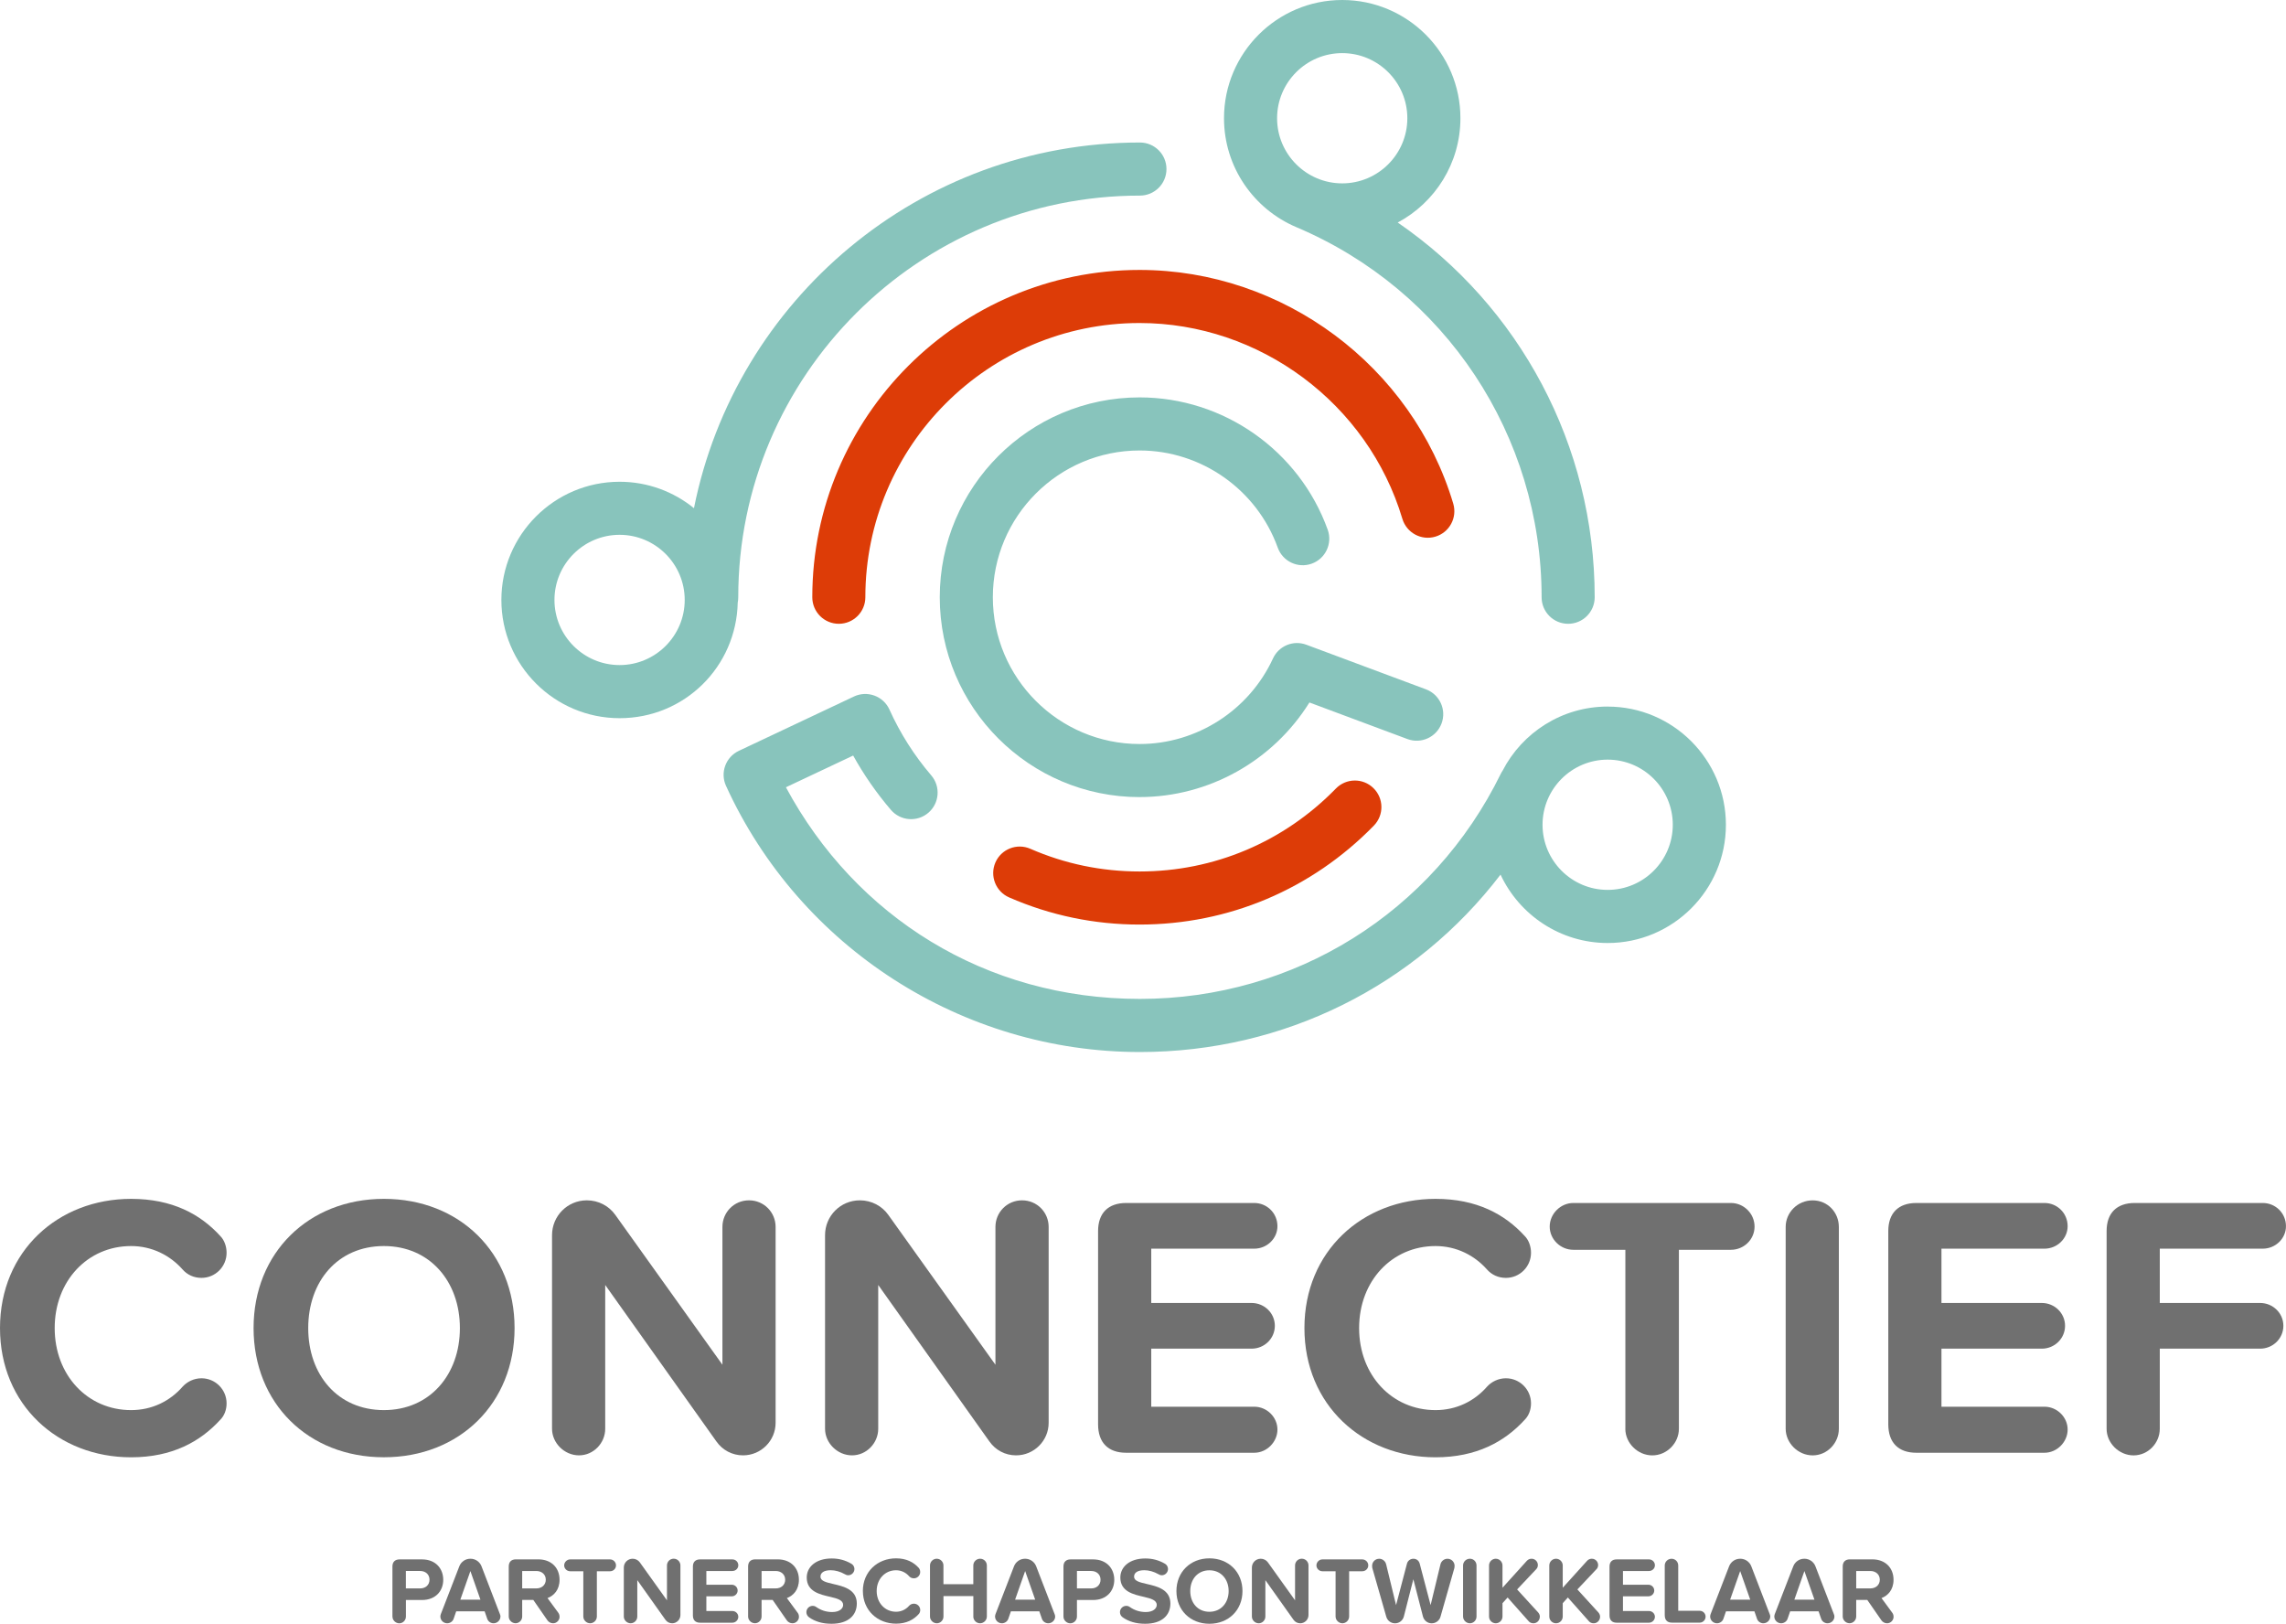 <?xml version="1.0" encoding="UTF-8"?><svg id="Laag_2" xmlns="http://www.w3.org/2000/svg" width="714" height="507.15" viewBox="0 0 714 507.15"><defs><style>.cls-1{fill:#88c4bc;}.cls-2{fill:#707070;}.cls-3{fill:#dd3c07;}</style></defs><g id="Layer_1"><path class="cls-2" d="m122.57,504.9v-15.63c0-1.42.8-2.22,2.22-2.22h7.02c4.29,0,6.63,2.9,6.63,6.37s-2.37,6.31-6.63,6.31h-5.03v5.18c0,1.13-.91,2.1-2.07,2.1s-2.13-.98-2.13-2.1Zm8.68-14.24h-4.48v5.45h4.48c1.65,0,2.9-1.07,2.9-2.72s-1.24-2.72-2.9-2.72Z"/><path class="cls-2" d="m156.31,504.87c0,1.18-.98,2.13-2.16,2.13-.91,0-1.71-.59-1.98-1.42l-.8-2.31h-8.88l-.8,2.31c-.27.83-1.1,1.42-2.02,1.42-1.18,0-2.13-.95-2.13-2.13,0-.27.09-.53.15-.74l5.77-14.92c.54-1.39,1.87-2.37,3.47-2.37s2.93.98,3.47,2.37l5.74,14.92c.09.21.18.47.18.74Zm-6.25-5.24l-3.14-8.94-3.14,8.94h6.28Z"/><path class="cls-2" d="m174.36,503.69c.26.36.41.74.41,1.33,0,1.01-.89,1.98-2.01,1.98-.74,0-1.39-.38-1.75-.89l-4.44-6.4h-3.47v5.18c0,1.13-.91,2.1-2.07,2.1s-2.13-.98-2.13-2.1v-15.63c0-1.42.8-2.22,2.22-2.22h7.02c4.12,0,6.63,2.69,6.63,6.37,0,3.17-1.8,5-3.76,5.72l3.35,4.56Zm-11.26-7.58h4.41c1.69,0,2.96-1.07,2.96-2.72s-1.27-2.72-2.96-2.72h-4.41v5.45Z"/><path class="cls-2" d="m182.19,504.9v-14.15h-4.11c-1.01,0-1.87-.83-1.87-1.83s.86-1.87,1.87-1.87h12.46c1.01,0,1.86.83,1.86,1.87s-.85,1.83-1.86,1.83h-4.12v14.15c0,1.13-.95,2.1-2.1,2.1s-2.13-.98-2.13-2.1Z"/><path class="cls-2" d="m207.84,505.91l-8.79-12.38v11.37c0,1.13-.92,2.1-2.08,2.1s-2.13-.98-2.13-2.1v-15.31c0-1.51,1.22-2.75,2.76-2.75.91,0,1.75.44,2.25,1.15l8.47,11.84v-10.9c0-1.15.92-2.1,2.1-2.1s2.1.95,2.1,2.1v15.49c0,1.42-1.16,2.58-2.58,2.58-.86,0-1.63-.41-2.1-1.1Z"/><path class="cls-2" d="m216.42,504.55v-15.28c0-1.42.8-2.22,2.22-2.22h10.12c1.01,0,1.84.8,1.84,1.84,0,.98-.83,1.78-1.84,1.78h-8.14v4.29h7.94c1,0,1.83.8,1.83,1.81s-.83,1.81-1.83,1.81h-7.94v4.59h8.14c1.01,0,1.84.83,1.84,1.81s-.83,1.84-1.84,1.84h-10.12c-1.42,0-2.22-.8-2.22-2.25Z"/><path class="cls-2" d="m249.12,503.69c.27.36.42.74.42,1.33,0,1.01-.89,1.98-2.02,1.98-.74,0-1.39-.38-1.75-.89l-4.44-6.4h-3.46v5.18c0,1.13-.92,2.1-2.08,2.1s-2.13-.98-2.13-2.1v-15.63c0-1.42.8-2.22,2.22-2.22h7.02c4.11,0,6.63,2.69,6.63,6.37,0,3.17-1.81,5-3.76,5.72l3.35,4.56Zm-11.25-7.58h4.41c1.69,0,2.96-1.07,2.96-2.72s-1.28-2.72-2.96-2.72h-4.41v5.45Z"/><path class="cls-2" d="m251.86,503.54c0-1.1.89-1.98,1.96-1.98.41,0,.79.12,1.12.36,1.36.95,2.99,1.57,4.97,1.57,2.31,0,3.43-1.1,3.43-2.22,0-1.48-1.71-1.98-4-2.52-3.23-.74-7.37-1.63-7.37-6.04,0-3.29,2.84-5.95,7.79-5.95,2.25,0,4.23.53,6.13,1.63.56.3.98.95.98,1.66,0,1.07-.89,1.95-1.93,1.95-.38,0-.74-.12-1.01-.3-1.51-.86-3.08-1.27-4.47-1.27-2.19,0-3.2.83-3.2,2.01,0,1.33,1.66,1.75,3.94,2.28,3.26.74,7.41,1.72,7.41,6.1,0,3.61-2.58,6.33-7.91,6.33-2.9,0-5.18-.74-6.95-1.98-.53-.36-.89-.95-.89-1.63Z"/><path class="cls-2" d="m269.5,496.94c0-6.07,4.59-10.22,10.36-10.22,3.26,0,5.48,1.21,7.05,2.93.32.33.5.83.5,1.33,0,1.1-.89,1.98-1.98,1.98-.59,0-1.13-.24-1.51-.68-.97-1.1-2.4-1.84-4.06-1.84-3.43,0-6.04,2.75-6.04,6.48s2.61,6.48,6.04,6.48c1.66,0,3.08-.71,4.09-1.87.36-.38.89-.65,1.49-.65,1.1,0,1.98.89,1.98,1.98,0,.5-.18.98-.5,1.3-1.57,1.72-3.79,2.96-7.05,2.96-5.77,0-10.36-4.14-10.36-10.21Z"/><path class="cls-2" d="m304.01,504.9v-6.4h-9.33v6.4c0,1.13-.92,2.1-2.08,2.1s-2.13-.98-2.13-2.1v-15.96c0-1.15.95-2.1,2.1-2.1s2.1.95,2.1,2.1v5.86h9.33v-5.86c0-1.15.95-2.1,2.13-2.1s2.1.95,2.1,2.1v15.96c0,1.13-.95,2.1-2.13,2.1s-2.1-.98-2.1-2.1Z"/><path class="cls-2" d="m329.57,504.87c0,1.18-.97,2.13-2.16,2.13-.92,0-1.72-.59-1.99-1.42l-.8-2.31h-8.88l-.8,2.31c-.27.83-1.1,1.42-2.02,1.42-1.18,0-2.13-.95-2.13-2.13,0-.27.09-.53.15-.74l5.77-14.92c.53-1.39,1.87-2.37,3.46-2.37s2.94.98,3.47,2.37l5.75,14.92c.09.21.17.47.17.74Zm-6.24-5.24l-3.14-8.94-3.14,8.94h6.28Z"/><path class="cls-2" d="m332.16,504.9v-15.63c0-1.42.8-2.22,2.22-2.22h7.02c4.29,0,6.63,2.9,6.63,6.37s-2.37,6.31-6.63,6.31h-5.03v5.18c0,1.13-.92,2.1-2.08,2.1s-2.13-.98-2.13-2.1Zm8.68-14.24h-4.47v5.45h4.47c1.66,0,2.9-1.07,2.9-2.72s-1.24-2.72-2.9-2.72Z"/><path class="cls-2" d="m349.8,503.54c0-1.1.89-1.98,1.96-1.98.42,0,.8.12,1.12.36,1.36.95,2.99,1.57,4.98,1.57,2.3,0,3.43-1.1,3.43-2.22,0-1.48-1.72-1.98-4-2.52-3.23-.74-7.37-1.63-7.37-6.04,0-3.29,2.84-5.95,7.79-5.95,2.25,0,4.23.53,6.13,1.63.56.3.97.95.97,1.66,0,1.07-.89,1.95-1.92,1.95-.39,0-.74-.12-1.01-.3-1.51-.86-3.08-1.27-4.47-1.27-2.19,0-3.2.83-3.2,2.01,0,1.33,1.65,1.75,3.94,2.28,3.25.74,7.4,1.72,7.4,6.1,0,3.61-2.57,6.33-7.9,6.33-2.9,0-5.18-.74-6.96-1.98-.53-.36-.89-.95-.89-1.63Z"/><path class="cls-2" d="m377.74,486.72c5.98,0,10.33,4.26,10.33,10.22s-4.35,10.21-10.33,10.21-10.3-4.26-10.3-10.21,4.35-10.22,10.3-10.22Zm0,3.73c-3.64,0-5.98,2.78-5.98,6.48s2.34,6.48,5.98,6.48,6.01-2.81,6.01-6.48-2.37-6.48-6.01-6.48Z"/><path class="cls-2" d="m404.01,505.91l-8.79-12.38v11.37c0,1.13-.92,2.1-2.08,2.1s-2.13-.98-2.13-2.1v-15.31c0-1.51,1.22-2.75,2.76-2.75.91,0,1.75.44,2.25,1.15l8.47,11.84v-10.9c0-1.15.92-2.1,2.1-2.1s2.1.95,2.1,2.1v15.49c0,1.42-1.16,2.58-2.58,2.58-.86,0-1.63-.41-2.1-1.1Z"/><path class="cls-2" d="m417.15,504.9v-14.15h-4.12c-1.01,0-1.86-.83-1.86-1.83s.85-1.87,1.86-1.87h12.46c1.01,0,1.87.83,1.87,1.87s-.86,1.83-1.87,1.83h-4.11v14.15c0,1.13-.95,2.1-2.1,2.1s-2.13-.98-2.13-2.1Z"/><path class="cls-2" d="m444.43,504.85l-2.99-11.61-2.96,11.61c-.3,1.24-1.42,2.16-2.76,2.16s-2.4-.89-2.73-2.04l-4.38-15.28c-.03-.18-.05-.41-.05-.62,0-1.24.97-2.22,2.22-2.22,1.03,0,1.92.74,2.16,1.72l3.1,12.76,3.41-12.97c.24-.89,1.03-1.51,2.02-1.51s1.71.62,1.95,1.51l3.41,12.97,3.08-12.76c.24-.98,1.13-1.72,2.19-1.72,1.25,0,2.22,1.01,2.22,2.22,0,.21-.03.44-.06.65l-4.35,15.25c-.32,1.16-1.42,2.04-2.75,2.04s-2.43-.92-2.73-2.16Z"/><path class="cls-2" d="m456.97,504.9v-15.96c0-1.15.95-2.1,2.13-2.1s2.07.95,2.07,2.1v15.96c0,1.13-.91,2.1-2.07,2.1s-2.13-.98-2.13-2.1Z"/><path class="cls-2" d="m480.94,504.96c0,1.07-.83,2.04-1.98,2.04-.62,0-1.16-.21-1.51-.65l-6.57-7.4-1.6,1.78v4.17c0,1.13-.92,2.1-2.1,2.1s-2.1-.98-2.1-2.1v-15.96c0-1.15.95-2.1,2.1-2.1s2.1.95,2.1,2.1v6.96l7.61-8.41c.42-.45.92-.65,1.48-.65,1.1,0,1.96.92,1.96,1.95,0,.5-.15.95-.5,1.3l-5.98,6.34,6.61,7.23c.3.35.5.83.5,1.3Z"/><path class="cls-2" d="m499.76,504.96c0,1.07-.83,2.04-1.98,2.04-.62,0-1.16-.21-1.51-.65l-6.57-7.4-1.6,1.78v4.17c0,1.13-.91,2.1-2.1,2.1s-2.1-.98-2.1-2.1v-15.96c0-1.15.95-2.1,2.1-2.1s2.1.95,2.1,2.1v6.96l7.61-8.41c.41-.45.91-.65,1.48-.65,1.1,0,1.96.92,1.96,1.95,0,.5-.15.95-.5,1.3l-5.98,6.34,6.6,7.23c.3.35.5.83.5,1.3Z"/><path class="cls-2" d="m502.71,504.55v-15.28c0-1.42.8-2.22,2.22-2.22h10.12c1.01,0,1.84.8,1.84,1.84,0,.98-.83,1.78-1.84,1.78h-8.14v4.29h7.94c1,0,1.83.8,1.83,1.81s-.83,1.81-1.83,1.81h-7.94v4.59h8.14c1.01,0,1.84.83,1.84,1.81s-.83,1.84-1.84,1.84h-10.12c-1.42,0-2.22-.8-2.22-2.25Z"/><path class="cls-2" d="m519.96,504.55v-15.6c0-1.15.95-2.1,2.13-2.1s2.08.95,2.08,2.1v14.15h6.72c1.01,0,1.83.83,1.83,1.84s-.83,1.86-1.83,1.86h-8.7c-1.42,0-2.22-.8-2.22-2.25Z"/><path class="cls-2" d="m552.91,504.87c0,1.18-.98,2.13-2.16,2.13-.91,0-1.71-.59-1.98-1.42l-.8-2.31h-8.88l-.8,2.31c-.27.83-1.1,1.42-2.02,1.42-1.18,0-2.13-.95-2.13-2.13,0-.27.09-.53.15-.74l5.77-14.92c.54-1.39,1.87-2.37,3.47-2.37s2.93.98,3.47,2.37l5.74,14.92c.09.21.18.47.18.74Zm-6.25-5.24l-3.14-8.94-3.14,8.94h6.28Z"/><path class="cls-2" d="m572.96,504.87c0,1.18-.97,2.13-2.16,2.13-.92,0-1.72-.59-1.99-1.42l-.8-2.31h-8.88l-.8,2.31c-.27.83-1.1,1.42-2.02,1.42-1.18,0-2.13-.95-2.13-2.13,0-.27.09-.53.15-.74l5.77-14.92c.53-1.39,1.87-2.37,3.46-2.37s2.94.98,3.47,2.37l5.75,14.92c.09.21.17.47.17.74Zm-6.24-5.24l-3.14-8.94-3.14,8.94h6.28Z"/><path class="cls-2" d="m591.01,503.69c.27.36.42.74.42,1.33,0,1.01-.89,1.98-2.02,1.98-.74,0-1.39-.38-1.75-.89l-4.44-6.4h-3.46v5.18c0,1.13-.92,2.1-2.08,2.1s-2.13-.98-2.13-2.1v-15.63c0-1.42.8-2.22,2.22-2.22h7.02c4.11,0,6.63,2.69,6.63,6.37,0,3.17-1.81,5-3.76,5.72l3.35,4.56Zm-11.25-7.58h4.41c1.69,0,2.96-1.07,2.96-2.72s-1.28-2.72-2.96-2.72h-4.41v5.45Z"/><path class="cls-2" d="m0,414.79c0-23.98,18.13-40.35,40.94-40.35,12.87,0,21.64,4.79,27.84,11.58,1.29,1.29,1.99,3.28,1.99,5.26,0,4.33-3.51,7.84-7.84,7.84-2.34,0-4.45-.93-5.96-2.69-3.86-4.33-9.47-7.25-16.03-7.25-13.57,0-23.86,10.88-23.86,25.62s10.29,25.62,23.86,25.62c6.55,0,12.17-2.81,16.14-7.37,1.4-1.52,3.51-2.57,5.85-2.57,4.33,0,7.84,3.51,7.84,7.84,0,1.99-.7,3.86-1.99,5.14-6.2,6.78-14.97,11.7-27.84,11.7-22.81,0-40.94-16.38-40.94-40.36Z"/><path class="cls-2" d="m119.9,374.44c23.63,0,40.82,16.84,40.82,40.35s-17.19,40.36-40.82,40.36-40.7-16.84-40.7-40.36,17.19-40.35,40.7-40.35Zm0,14.74c-14.39,0-23.63,11-23.63,25.62s9.24,25.62,23.63,25.62,23.74-11.11,23.74-25.62-9.36-25.62-23.74-25.62Z"/><path class="cls-2" d="m223.77,450.23l-34.74-48.89v44.91c0,4.45-3.63,8.3-8.19,8.3s-8.42-3.86-8.42-8.3v-60.47c0-5.97,4.79-10.88,10.88-10.88,3.63,0,6.9,1.75,8.89,4.56l33.45,46.79v-43.04c0-4.56,3.63-8.31,8.3-8.31s8.31,3.74,8.31,8.31v61.17c0,5.61-4.56,10.17-10.17,10.17-3.39,0-6.43-1.64-8.31-4.33Z"/><path class="cls-2" d="m309.04,450.23l-34.74-48.89v44.91c0,4.45-3.63,8.3-8.19,8.3s-8.42-3.86-8.42-8.3v-60.47c0-5.97,4.79-10.88,10.88-10.88,3.63,0,6.9,1.75,8.89,4.56l33.45,46.79v-43.04c0-4.56,3.63-8.31,8.31-8.31s8.31,3.74,8.31,8.31v61.17c0,5.61-4.56,10.17-10.18,10.17-3.39,0-6.43-1.64-8.31-4.33Z"/><path class="cls-2" d="m342.97,444.85v-60.35c0-5.61,3.16-8.77,8.77-8.77h40c3.98,0,7.25,3.16,7.25,7.25,0,3.86-3.28,7.02-7.25,7.02h-32.16v16.96h31.35c3.97,0,7.25,3.16,7.25,7.13s-3.28,7.14-7.25,7.14h-31.35v18.13h32.16c3.98,0,7.25,3.28,7.25,7.13s-3.28,7.25-7.25,7.25h-40c-5.61,0-8.77-3.16-8.77-8.89Z"/><path class="cls-2" d="m407.42,414.79c0-23.98,18.13-40.35,40.94-40.35,12.86,0,21.64,4.79,27.84,11.58,1.29,1.29,1.99,3.28,1.99,5.26,0,4.33-3.51,7.84-7.84,7.84-2.34,0-4.45-.93-5.97-2.69-3.86-4.33-9.47-7.25-16.02-7.25-13.57,0-23.86,10.88-23.86,25.62s10.29,25.62,23.86,25.62c6.55,0,12.17-2.81,16.14-7.37,1.4-1.52,3.51-2.57,5.85-2.57,4.33,0,7.84,3.51,7.84,7.84,0,1.99-.7,3.86-1.99,5.14-6.2,6.78-14.97,11.7-27.84,11.7-22.81,0-40.94-16.38-40.94-40.36Z"/><path class="cls-2" d="m507.66,446.26v-55.91h-16.26c-3.98,0-7.37-3.27-7.37-7.25s3.39-7.37,7.37-7.37h49.24c3.98,0,7.37,3.28,7.37,7.37s-3.39,7.25-7.37,7.25h-16.26v55.91c0,4.45-3.74,8.3-8.31,8.3s-8.42-3.86-8.42-8.3Z"/><path class="cls-2" d="m557.73,446.26v-63.04c0-4.56,3.74-8.31,8.42-8.31s8.19,3.74,8.19,8.31v63.04c0,4.45-3.63,8.3-8.19,8.3s-8.42-3.86-8.42-8.3Z"/><path class="cls-2" d="m589.78,444.85v-60.35c0-5.61,3.16-8.77,8.77-8.77h40c3.98,0,7.25,3.16,7.25,7.25,0,3.86-3.28,7.02-7.25,7.02h-32.16v16.96h31.35c3.97,0,7.25,3.16,7.25,7.13s-3.28,7.14-7.25,7.14h-31.35v18.13h32.16c3.98,0,7.25,3.28,7.25,7.13s-3.28,7.25-7.25,7.25h-40c-5.61,0-8.77-3.16-8.77-8.89Z"/><path class="cls-2" d="m657.97,446.26v-61.76c0-5.61,3.16-8.77,8.77-8.77h40c3.98,0,7.25,3.16,7.25,7.25,0,3.86-3.28,7.02-7.25,7.02h-32.16v16.96h31.35c3.97,0,7.25,3.16,7.25,7.13s-3.28,7.14-7.25,7.14h-31.35v25.03c0,4.45-3.63,8.3-8.19,8.3s-8.42-3.86-8.42-8.3Z"/><path class="cls-1" d="m230.58,186.54c0-69.18,56.28-125.45,125.46-125.45,4.58,0,8.29-3.71,8.29-8.29s-3.71-8.29-8.29-8.29c-68.8,0-126.32,49.17-139.29,114.21-6.35-5.15-14.43-8.25-23.23-8.25-20.36,0-36.92,16.56-36.92,36.92s16.56,36.92,36.92,36.92,36.47-16.13,36.9-36.12c.11-.53.16-1.08.16-1.65Zm-37.06,21.18c-11.22,0-20.34-9.12-20.34-20.34s9.13-20.34,20.34-20.34,20.34,9.12,20.34,20.34-9.13,20.34-20.34,20.34Z"/><path class="cls-1" d="m404.84,70.93s.02,0,.03.01c46.55,19.69,76.63,65.06,76.63,115.6,0,4.58,3.71,8.29,8.29,8.29s8.29-3.71,8.29-8.29c0-47.46-23.45-90.88-61.52-117.04,11.64-6.22,19.58-18.49,19.58-32.58,0-20.36-16.56-36.92-36.92-36.92s-36.92,16.56-36.92,36.92c0,15.26,9.31,28.39,22.55,34.01Zm14.38-54.34c11.22,0,20.34,9.12,20.34,20.34s-9.13,20.34-20.34,20.34-20.34-9.12-20.34-20.34,9.13-20.34,20.34-20.34Z"/><path class="cls-1" d="m502.13,220.68c-14.27,0-26.67,8.14-32.81,20.02-.2.3-.39.61-.55.94-21.25,43.39-64.45,70.35-112.74,70.35s-88.82-25.69-110.56-66.1l21-9.91c3.34,6.02,7.28,11.7,11.79,16.97,2.98,3.48,8.21,3.88,11.69.91,3.48-2.98,3.89-8.21.91-11.69-5.32-6.22-9.71-13.13-13.05-20.54-.91-2.03-2.6-3.6-4.69-4.37-2.09-.77-4.4-.67-6.4.28l-35.96,16.97c-4.1,1.94-5.89,6.81-4,10.94,23.04,50.5,73.79,83.13,129.28,83.13,45,0,86.08-20.69,112.63-55.41,5.88,12.6,18.67,21.36,33.47,21.36,20.36,0,36.92-16.56,36.92-36.92s-16.56-36.92-36.92-36.92Zm0,57.26c-11.22,0-20.34-9.12-20.34-20.34s9.13-20.34,20.34-20.34,20.34,9.12,20.34,20.34-9.13,20.34-20.34,20.34Z"/><path class="cls-3" d="m355.94,288.77c-14.15,0-27.86-2.85-40.75-8.48-4.2-1.83-6.11-6.72-4.29-10.91,1.83-4.2,6.73-6.11,10.91-4.28,10.79,4.71,22.27,7.09,34.13,7.09,23.25,0,45.02-9.2,61.3-25.9,3.2-3.28,8.44-3.35,11.72-.15,3.28,3.2,3.35,8.44.15,11.72-19.43,19.93-45.42,30.91-73.18,30.91Z"/><path class="cls-1" d="m355.94,248.96c-34.42,0-62.42-28-62.42-62.42s28-62.42,62.42-62.42c26.24,0,49.85,16.61,58.75,41.32,1.55,4.31-.68,9.06-4.99,10.61-4.3,1.55-9.05-.68-10.61-4.99-6.54-18.16-23.88-30.36-43.15-30.36-25.28,0-45.84,20.56-45.84,45.84s20.57,45.84,45.84,45.84c17.82,0,34.17-10.49,41.66-26.72,1.81-3.93,6.35-5.82,10.42-4.29l37.36,13.93c4.29,1.6,6.47,6.37,4.87,10.66-1.6,4.29-6.39,6.47-10.66,4.87l-30.61-11.42c-11.3,18.16-31.37,29.54-53.04,29.54Z"/><path class="cls-3" d="m262,194.83c-4.58,0-8.29-3.71-8.29-8.29,0-56.37,45.86-102.23,102.23-102.23,44.83,0,85.11,30.01,97.96,72.98,1.31,4.39-1.18,9.01-5.57,10.32-4.39,1.31-9-1.18-10.32-5.57-10.76-36.01-44.52-61.15-82.08-61.15-47.23,0-85.65,38.42-85.65,85.65,0,4.58-3.71,8.29-8.29,8.29Z"/></g></svg>